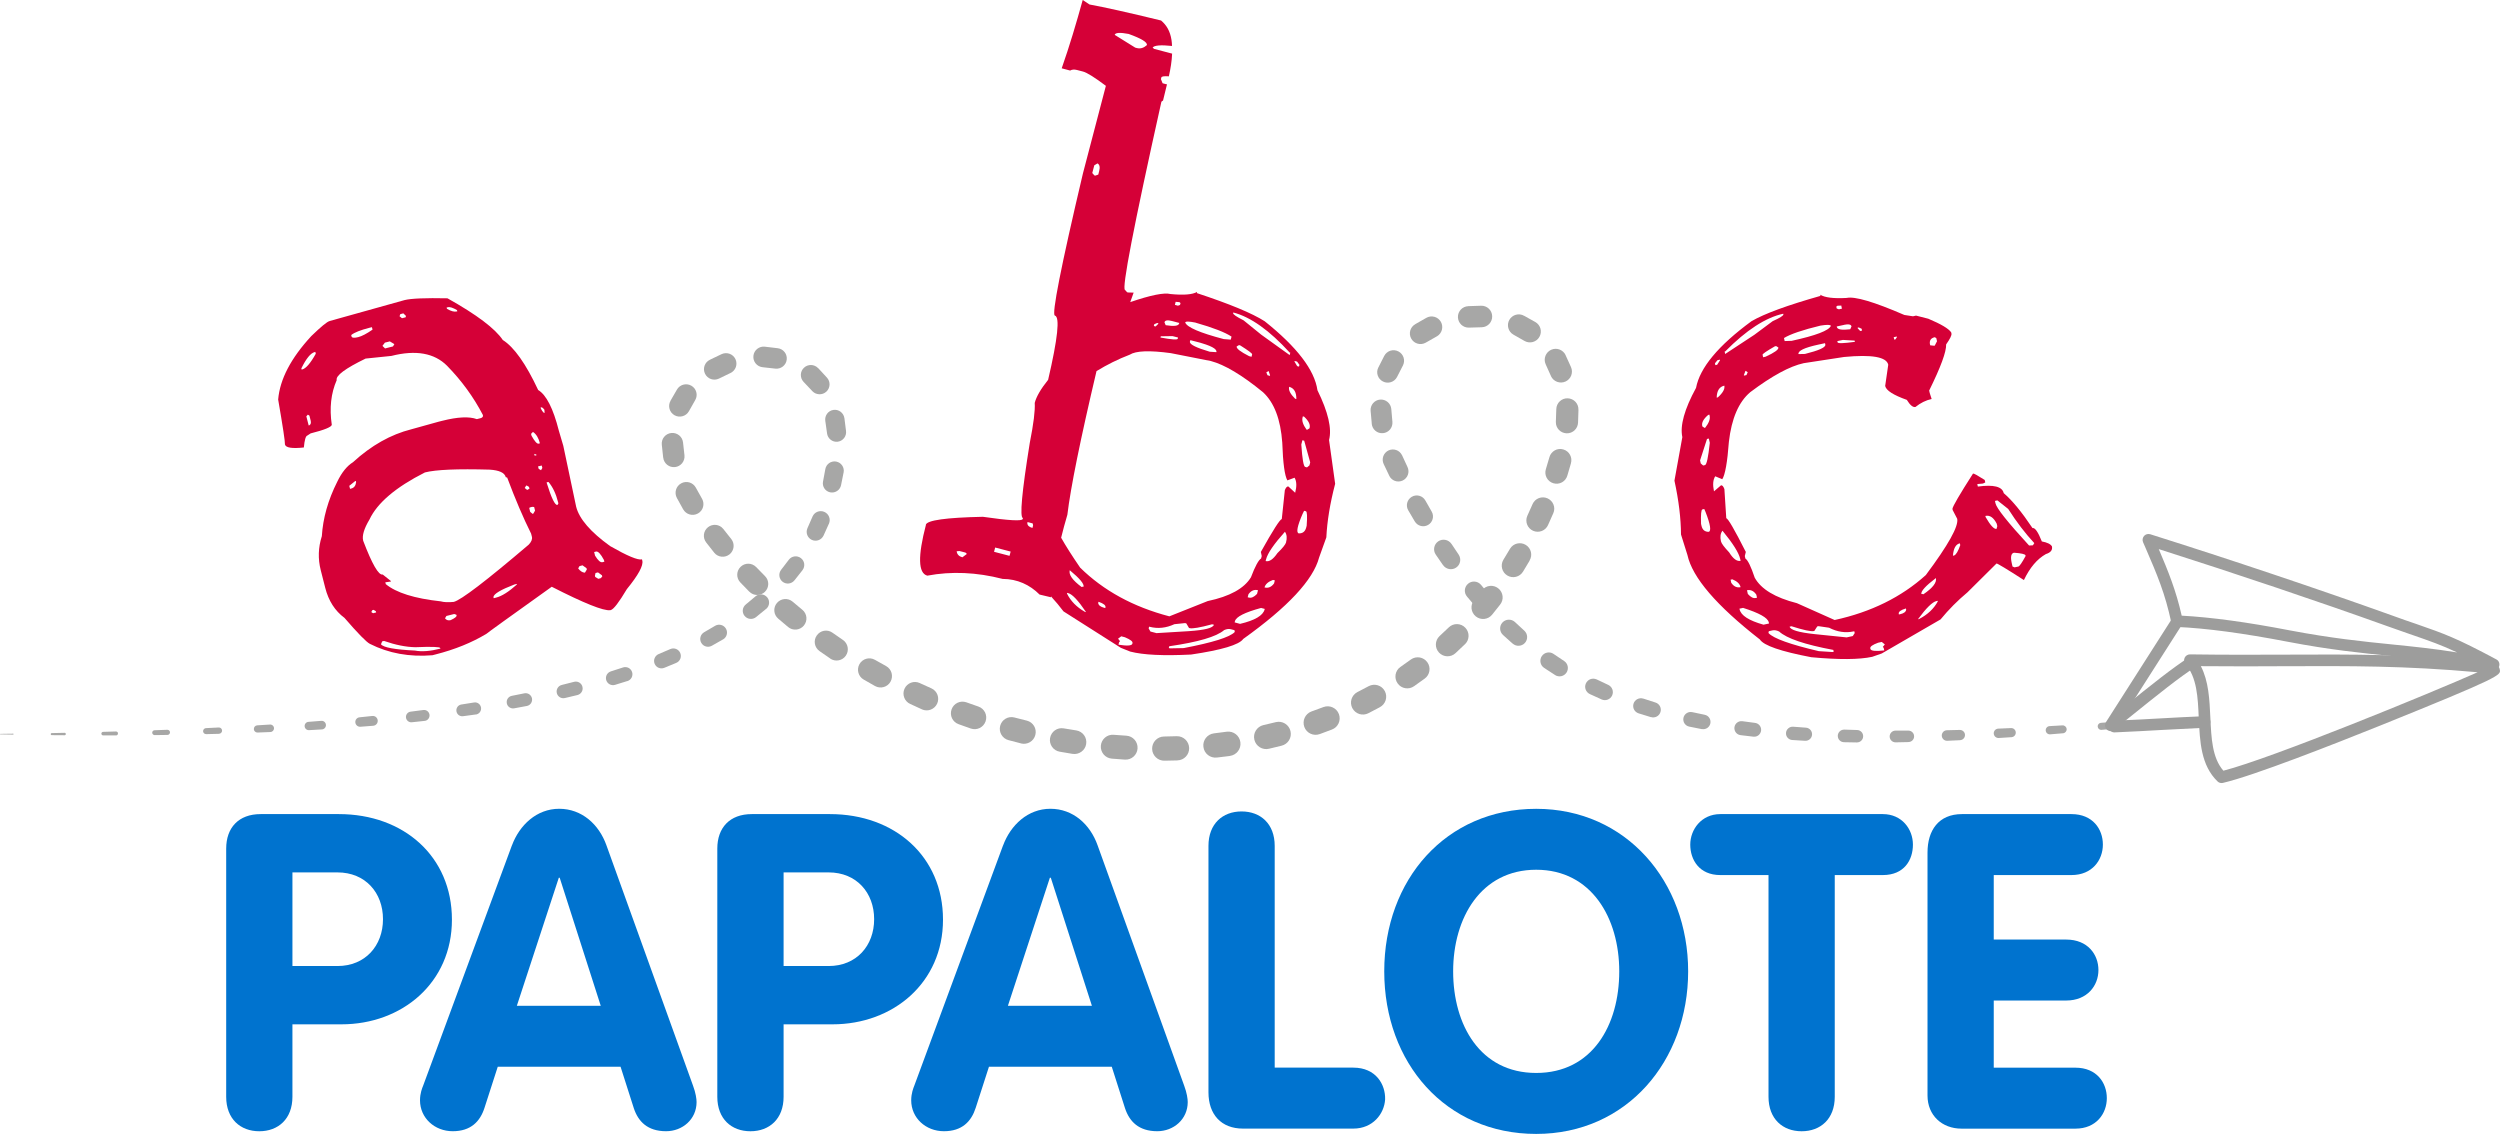 <?xml version="1.0" encoding="UTF-8"?>
<svg id="Capa_2" data-name="Capa 2" xmlns="http://www.w3.org/2000/svg" viewBox="0 0 544.99 247.18">
  <defs>
    <style>
      .cls-1 {
        fill: #0073cf;
      }

      .cls-1, .cls-2, .cls-3 {
        stroke-width: 0px;
      }

      .cls-2 {
        fill: #d50037;
      }

      .cls-4 {
        opacity: .9;
      }

      .cls-3 {
        fill: #9d9d9c;
      }
    </style>
  </defs>
  <g id="Capa_1-2" data-name="Capa 1">
    <g>
      <path class="cls-2" d="M71.83,69.99l16.36-4.57c1.41-.36,4.54-.49,9.36-.39,6.37,3.56,10.39,6.6,12.06,9.09,2.46,1.55,5.03,5.18,7.71,10.9,1.77,1.06,3.28,4.02,4.51,8.88l.97,3.29,2.8,13.27c.67,2.66,3.15,5.52,7.4,8.58,3.75,2.15,6.07,3.12,6.95,2.9l.07.27c.27,1.06-.85,3.13-3.37,6.22-1.72,2.88-2.88,4.4-3.5,4.56l-.13.03c-1.47.18-5.71-1.52-12.74-5.11-9.41,6.72-14.14,10.13-14.21,10.24-3.19,1.93-6.9,3.44-11.14,4.52l-.67.17c-4.98.41-9.53-.41-13.62-2.48-.75-.37-2.6-2.26-5.54-5.66-2.08-1.54-3.48-3.73-4.2-6.56l-.98-3.85c-.63-2.47-.55-4.95.24-7.41.24-3.91,1.35-7.87,3.36-11.86.98-2.04,2.14-3.46,3.43-4.26,3.98-3.65,8.22-6.04,12.73-7.18l5.94-1.65.8-.2c3.35-.85,5.87-.97,7.53-.36l.79-.2c.45-.12.62-.35.53-.7-2.03-3.91-4.64-7.49-7.81-10.73-2.77-2.78-6.82-3.5-12.13-2.15l-5.63.58c-4.45,2.16-6.55,3.73-6.3,4.7-1.25,2.86-1.61,6.1-1.07,9.74-.07.48-1.6,1.11-4.61,1.87l-.72.47c-.35.09-.61.95-.76,2.6-2.57.28-3.94.06-4.12-.65.04-.58-.45-3.84-1.48-9.8.37-4.42,2.79-9.04,7.23-13.84,2.11-2.04,3.43-3.13,3.97-3.26M67.11,90.39l-.33.37.51,1.99.13-.03c.33-.18.43-.53.3-1.06l-.27-1.06-.33-.2ZM65.69,80.3l.07.27.13-.03c.8-.21,1.79-1.34,2.95-3.43l-.1-.4-.14.04c-.89.22-1.85,1.41-2.91,3.56M81.17,133.02l-.2.33.03.13.34.2.66-.17-.07-.27-.49-.3-.27.07ZM83.31,139.82l-.26.63c.55.71,3.03,1.16,7.41,1.37,1.48.29,3.32.14,5.54-.42l-.03-.13c-.06-.26-1.88-.33-5.41-.18-2.09-.04-4.37-.5-6.85-1.37l-.41.1ZM77.43,104.87l-1.29,1.04.17.66.26-.07c.62-.16.97-.62,1.06-1.4l-.06-.26-.13.03ZM79.16,117.85c1.96,5.15,3.39,7.62,4.27,7.39l1.76,1.4.04.13-1.23.17.1.4c2.27,1.87,6.26,3.13,11.97,3.75.71.2,1.66.24,2.85.12,1.59-.4,7.04-4.56,16.34-12.48.59-.62.82-1.2.69-1.73l-.17-.67c-1.71-3.43-3.45-7.5-5.22-12.23l-.3-.07c-.24-.97-1.42-1.52-3.52-1.65-7.02-.2-11.73,0-14.11.61-6.34,3.21-10.38,6.63-12.09,10.27-1.19,1.99-1.64,3.53-1.37,4.59M76.56,73.03l.1.4c.16.24.64.26,1.44.06.79-.2,1.83-.74,3.11-1.63l-.13-.54-.53.13c-1.95.5-3.27,1.02-3.98,1.58M97.31,134.29l-.3.5c.29.39.71.53,1.23.4.92-.43,1.36-.77,1.29-1.04l-.04-.14-.47-.16-1.72.43ZM83.9,74.7l-.53.7.57.56,1.73-.44.3-.5-.99-.6-1.07.27ZM87.27,68.47l-.17.47.53.43.8-.2.07-.3-.57-.56-.66.17ZM107.56,130.14l.07.27.53-.14c1.24-.31,2.74-1.26,4.51-2.84l-.03-.14-.54.14c-2.92,1.12-4.43,2.02-4.54,2.71M97.62,66.98l-.26.06.07.27c.87.53,1.59.72,2.13.59l.13-.03-.07-.27c-.89-.52-1.56-.74-2-.62M115.47,110.62l-.09.17.2.8.53.43.13-.03.4-.67-.2-.8-.43-.03-.53.14ZM114.69,105.88l-.3.5.53.43.5-.27-.1-.4-.5-.3-.14.04ZM116.92,99.1l-.46-.16.1.4.4-.1-.04-.14ZM118.09,101.48l-.8.2.14.53.51.3.29-.5-.14-.54ZM116.1,94.22l-.33.37.1.4c.69,1.24,1.21,1.82,1.56,1.72l.27-.07c-.29-1.15-.78-1.97-1.46-2.45l-.14.04ZM119.56,105.06l-.4.1.03.14c1.03,3.32,1.81,4.91,2.34,4.77l.2-.33-.07-.27c-.47-1.85-1.17-3.33-2.1-4.41M126.33,123.41l-.29.5c.42.56.88.86,1.36.93l.14-.04.39-.66-.07-.27-.87-.63-.66.17ZM117.98,88.8l-.13.03.07.27c.35.66.62.97.8.92l-.04-.69c-.29-.39-.52-.57-.7-.53M129.82,124.92l-.13.6.07.26.67.4.53-.14.33-.36-.07-.27-.86-.63-.54.13ZM129.91,120.24l-.39.1.2.79c.64,1.06,1.18,1.54,1.63,1.42l.4-.1-.1-.39c-.71-1.33-1.29-1.94-1.74-1.82"/>
      <path class="cls-2" d="M396.86,64.51l-.06-.27c.98.63,2.9.87,5.76.71,1.78-.39,5.97.85,12.58,3.71l1.88.29.67-.15,2.67.68c2.78,1.17,4.44,2.16,4.99,2.97l.06.27c.08.36-.31,1.15-1.16,2.36.06,1.58-1.17,4.93-3.7,10.06l.12.53.42,1.31c-1.25.27-2.42.85-3.53,1.74-.54.12-1.17-.39-1.88-1.55-2.93-1.04-4.51-2.05-4.72-3.03l.67-4.63c-.37-1.7-3.57-2.27-9.63-1.69l-8.8,1.35c-3.04.66-6.92,2.77-11.65,6.32-2.53,2.14-4.08,5.75-4.66,10.82-.33,4.46-.82,7.18-1.44,8.16l-1.54-.64c-.49.76-.57,1.85-.27,3.28l1.53-1.31c.27-.06.52.22.74.82l.41,6.36c.37.01,1.79,2.46,4.26,7.34l-.22.89.12.54c.54.35,1.22,1.74,2.04,4.18,1.38,2.5,4.45,4.35,9.2,5.56l8.22,3.67c7.95-1.73,14.56-5,19.87-9.79,4.92-6.58,7.2-10.68,6.85-12.28l-.98-1.89-.06-.27c.07-.57,1.57-3.14,4.49-7.7.19-.04,1.03.43,2.55,1.4l.12.54-.51.24-1.1.1-.13.03.12.53c3.44-.47,5.32,0,5.64,1.43,1.83,1.56,3.92,4.1,6.27,7.61.54-.12,1.22.85,2.04,2.92,1.17.22,1.9.57,2.2,1.07.17.8-.27,1.36-1.31,1.68-1.92,1.07-3.51,2.97-4.8,5.67-3.79-2.44-5.79-3.64-5.97-3.61l-6.34,6.29c-2.13,1.77-4.08,3.74-5.86,5.9l-12.81,7.42-2.08.73c-2.85.62-7.29.65-13.29.09-6.63-1.26-10.38-2.55-11.21-3.87-9.46-7.37-14.72-13.51-15.79-18.42l-1.4-4.46c-.02-3.54-.5-7.46-1.43-11.74l1.72-9.49c-.54-2.5.45-6.08,2.99-10.74.82-4.38,4.86-9.23,12.1-14.54,2.82-1.64,7.85-3.48,15.06-5.52M370.82,114.19l.09.4c.2.9.71,1.34,1.56,1.35.62-.14.4-1.59-.67-4.34l-.28-.64-.4.09c-.27.06-.37,1.1-.3,3.14M372.52,95.6l-.4.09-1.51,4.67.15.67.52.45.4-.09c.37-.08.71-1.7,1.05-4.86l-.21-.93ZM375.5,115.69c-.45.57-.56,1.33-.34,2.31.1.45.69,1.25,1.79,2.42.87,1.4,1.7,2.01,2.5,1.84l-.09-.4c-.29-1.33-1.58-3.39-3.86-6.16M377.66,126.29l-.4.08.14.67c.55.82,1.23,1.13,2.04.96-.15-.71-.75-1.28-1.78-1.71M380,132.51l-.81.18.03.13c.29,1.35,2.02,2.46,5.22,3.36l1.2-.26-.06-.27c-.22-.98-2.08-2.02-5.58-3.13M371.08,92.83l.03.13.48.32.13-.03c.8-1.02,1.13-1.88.98-2.59l-.06-.27-.26.06c-1.03.88-1.46,1.67-1.3,2.39M380.84,128.68l.18.8c.62.7,1.2,1,1.73.88l.27-.06-.15-.67c-.55-.81-1.23-1.13-2.03-.96M374.22,86.68l.27-.06c1.1-.99,1.56-1.84,1.41-2.55-1.07.23-1.63,1.1-1.67,2.61M385.55,138.03c1.09,1.16,4.75,2.47,10.94,3.92l2.98.19.27-.06-.08-.4c-6.24-1.17-10.16-2.5-11.81-4.01-.53-.26-1.01-.34-1.45-.25l-.67.15c-.18.03-.24.19-.18.46M374.4,78.52l-.55.68.09.4.39-.08.63-.98-.03-.14-.53.12ZM375.96,76.63l.12.54,6.37-4.19,3.99-2.97c1.61-.72,2.39-1.22,2.33-1.49l-.03-.13c-3.83.83-8.05,3.57-12.64,8.21l-.14.03ZM390.54,136.52l-.41.09c.16.71,1.96,1.25,5.4,1.62l7.03.72,1.34-.29.42-.65-.09-.4-.14.03c-1.79.39-3.57.12-5.36-.8l-2.31-.34-.27.06-.63.98-.13.03c-.62.13-2.25-.22-4.85-1.05M380.52,80.82l-.36.93.02.13.54-.11.28-.63-.49-.31ZM384.24,77.35l.11.53.54-.12c1.95-.89,2.88-1.56,2.79-2.01l-.5-.31-.27.06c-1.82,1.05-2.72,1.66-2.68,1.85M388.9,73.68l.15.67,1.53-.05c5.26-1.15,8.12-2.24,8.54-3.26-.06-.27-.82-.29-2.26-.06-3.9.94-6.56,1.85-7.96,2.71M392.06,77.19l1.39-.03.13-.03c2.84-.71,4.29-1.35,4.35-1.92l-.08-.4-1.48.32c-3.03.66-4.46,1.35-4.31,2.07M407.71,141.32l.03.14c.1.44,1.1.55,3.02.33l-.12-.54-.19-.24.44-.52-.67-.55-.8.17c-1.21.45-1.78.85-1.7,1.21M401.74,74.1l-1.21.26.06.27c.06.27,1.31.23,3.77-.11l-.06-.27-2.56-.15ZM413.92,133.81l.03.14.26-.05c.81-.18,1.26-.51,1.33-.99l-.06-.27c-1.14.34-1.65.73-1.56,1.18M402.01,70.82l-1.61.35.03.13c.12.54,1.09.7,2.91.48l.28-.62c-.09-.44-.64-.56-1.62-.35M401.38,66.61l-.84.04-.24.2.09.4.47.18.67-.14-.14-.67ZM418.1,135l.26-.06c1.85-.96,3.21-2.24,4.07-3.83l-.03-.14-.27.06c-.88.2-2.23,1.52-4.03,3.97M405.21,71.38l-.26.06.03.14.54.58.4-.09-.09-.4-.63-.29ZM418.86,129.5l.13-.03.3.08c2.03-1.38,2.95-2.55,2.73-3.54-2.24,1.71-3.3,2.87-3.17,3.49M413.49,73.36l-.67.14.12.54.27-.06.31-.49-.03-.13ZM425.73,121.15l.27-.06c.43-.18.87-.94,1.33-2.25l-.09-.4c-.88.19-1.39,1.1-1.51,2.71M420.75,75.14l.03.14.86.09.13-.03.49-.95-.15-.67-.33-.21c-.88.19-1.23.74-1.04,1.63M432.8,112.46l.06.27c1.05,1.82,1.85,2.68,2.38,2.56l.16-.59-.12-.53c-.68-1.35-1.5-1.92-2.48-1.7M435.43,109.08l-.54.12.12.53c.23,1.07,2.68,4.14,7.32,9.19l.83-.04.31-.48c-1.95-2.09-3.85-4.57-5.69-7.45l-2.36-1.87ZM438.54,122.7l.18.8.45.18.81-.17c.27-.06.8-.83,1.6-2.31l-.03-.13c-.06-.27-.89-.46-2.51-.58-.62.14-.79.88-.5,2.21"/>
      <path class="cls-2" d="M201.85,114.41c-1.79,6.86-1.7,10.55.3,11.08,5.27-.99,10.75-.75,16.42.71,3.2.01,5.93,1.28,8.05,3.41.82.2,1.66.4,2.47.59,0-.06.02-.13.02-.19.96,1.04,1.87,2.13,2.73,3.27l12.49,7.94,2.05.82c2.82.74,7.25.95,13.27.65,6.68-.99,10.48-2.12,11.37-3.4,9.75-6.97,15.26-12.89,16.54-17.75l1.58-4.4c.17-3.54.81-7.43,1.92-11.67l-1.33-9.55c.65-2.47-.19-6.09-2.53-10.85-.63-4.41-4.47-9.43-11.49-15.03-2.75-1.76-7.69-3.8-14.81-6.15l.07-.26c-1.01.59-2.93.75-5.79.47-1.38-.36-4.33.23-8.79,1.76.24-.69.48-1.38.74-2.07l-1.22-.03-.2-.05-.46-.51c-.75-.2,1.88-13.85,7.91-40.92.03-.15.17-.26.38-.36.27-1.17.56-2.36.86-3.54-.07,0-.13-.02-.21-.03l-.75-.2-.36-.9.1-.38c.06-.22.61-.3,1.63-.23.37-1.65.64-3.3.71-4.95l-3.92-1.03-.33-.28c.35-.5,1.77-.62,4.23-.36-.02-.43-.04-.86-.11-1.28-.3-1.98-1.13-3.31-2.28-4.27-7.18-1.75-12.39-2.91-15.59-3.49l-1.49-.98c-1.38,5.01-2.86,9.99-4.58,14.89l1.84.49c.39-.23.88-.28,1.5-.12l1.31.34c.87.23,2.53,1.27,4.98,3.11l-5,19.09c-4.83,20.46-6.85,30.79-6.12,30.99,1.13.3.64,4.96-1.47,14.01-1.59,1.98-2.57,3.66-2.92,5.03.11,1.63-.25,4.54-1.08,8.72-1.73,10.74-2.23,16.21-1.49,16.4l-.05.19c-.13.5-3.02.34-8.68-.48-8.05.17-12.19.75-12.45,1.75M238.55,36.04l.7-.42c.47.26.59.83.36,1.7l-.19.74-.66.23-.19-.05-.46-.52.44-1.68ZM250.01,9.84c-.69.62-1.41.83-2.16.64l-.38-.1-4.47-2.78c.13-.49,1.15-.56,3.04-.2,2.81,1.01,4.13,1.82,3.97,2.44M252.49,70.61l-.57.56-.39-.1.1-.4.64-.26.26.07-.04.13ZM257.25,66.48l-.47.16-.66-.18.17-.67.83.08.23.2-.11.4ZM257.04,70.53c-.14.53-1.11.65-2.93.36l-.26-.63c.11-.44.66-.54,1.64-.28l1.59.42-.04.13ZM256.74,73.85c-.07.26-1.32.18-3.76-.27l.07-.27,2.56-.04,1.2.31-.07.26ZM260.63,70.34c3.86,1.1,6.47,2.12,7.84,3.04l-.17.66-1.53-.12c-5.22-1.37-8.02-2.58-8.4-3.62.07-.27.83-.26,2.27.03M260.95,74.53c3,.78,4.41,1.53,4.22,2.24l-1.4-.09-.13-.03c-2.81-.83-4.22-1.53-4.26-2.1l.11-.4,1.46.38ZM281.14,77.41l-6.19-4.45-3.86-3.13c-1.58-.79-2.33-1.32-2.27-1.58l.03-.13c3.8.99,7.89,3.9,12.29,8.73l.14.03-.14.53ZM270.11,75.23l.26.07c1.78,1.12,2.65,1.77,2.59,1.95l-.13.53-.53-.14c-1.91-.97-2.82-1.68-2.71-2.12l.51-.29ZM276.55,80.87l.32.94-.03.13-.53-.14-.26-.63.5-.29ZM283.17,79.92l-.39-.1-.59-1,.04-.13.53.14.52.71-.11.39ZM282.6,86.99l-.27-.07c-1.05-1.03-1.49-1.9-1.3-2.6,1.06.28,1.59,1.17,1.57,2.68M285.44,93.39l-.49.3-.13-.03c-.76-1.05-1.05-1.93-.87-2.63l.07-.27.27.07c.99.92,1.38,1.73,1.2,2.44l-.04.13ZM283.98,111.98l.31-.63.39.1c.27.07.32,1.12.17,3.15l-.1.39c-.23.89-.77,1.31-1.62,1.29-.61-.16-.33-1.6.85-4.31M284.93,101.89l-.4-.1c-.36-.09-.64-1.72-.85-4.89l.24-.93.39.1,1.31,4.73-.17.66-.53.43ZM280.36,118.24c-.12.44-.74,1.23-1.89,2.34-.93,1.36-1.78,1.94-2.57,1.73l.1-.39c.34-1.32,1.71-3.32,4.11-6,.41.58.5,1.35.24,2.32M274.24,128.67l-.21.8c-.65.68-1.24.94-1.77.8l-.27-.07.17-.66c.58-.79,1.27-1.08,2.07-.87M277.74,127.19c-.59.79-1.28,1.08-2.08.87.18-.7.8-1.25,1.85-1.64l.4.1-.17.67ZM270.33,136l-1.19-.32.07-.26c.25-.97,2.16-1.93,5.7-2.89l.8.21-.03.12c-.35,1.33-2.12,2.38-5.35,3.14M254.9,140.88c6.28-.91,10.26-2.07,11.96-3.52.54-.24,1.02-.31,1.46-.19l.66.17c.18.05.23.2.16.47-1.14,1.13-4.84,2.27-11.09,3.47l-2.99.06-.27-.07.1-.39ZM250.49,136.61l.14.03c1.77.46,3.56.27,5.39-.57l2.32-.24.27.07.59,1,.13.03c.62.16,2.26-.12,4.9-.84l.4.1c-.19.71-2.01,1.17-5.47,1.4l-7.05.43-1.32-.35-.39-.67.1-.4ZM244.15,139.76l-.42-.53.7-.52.8.21c1.19.5,1.74.92,1.65,1.28l-.03.13c-.12.44-1.13.51-3.03.21l.14-.54.2-.23ZM239.47,131.18c1.13.39,1.63.8,1.51,1.24l-.03.14-.26-.07c-.8-.21-1.23-.56-1.29-1.04l.07-.27ZM232.62,129.24l.27.07c.88.23,2.17,1.61,3.87,4.13l-.26-.06c-1.81-1.04-3.11-2.37-3.91-4l.04-.14ZM233.2,124.3c2.17,1.8,3.18,3,3.01,3.62l-.13-.03-.3.07c-1.97-1.46-2.84-2.68-2.58-3.65M239.02,80.91c2.3-1.41,4.7-2.61,7.26-3.59,1.33-.85,4.29-.97,8.93-.34l8.74,1.72c3,.79,6.8,3.05,11.38,6.8,2.44,2.25,3.84,5.91,4.2,11.01.15,4.47.53,7.21,1.11,8.21l1.57-.58c.46.78.5,1.87.13,3.28l-1.48-1.37c-.26-.07-.53.2-.77.79l-.67,6.33c-.37,0-1.9,2.38-4.56,7.15l.19.9-.14.53c-.55.33-1.3,1.69-2.21,4.1-1.48,2.44-4.62,4.17-9.42,5.18l-8.37,3.33c-7.87-2.06-14.34-5.6-19.44-10.61-1.75-2.55-3.13-4.72-4.15-6.53.42-1.68.86-3.35,1.36-5.01.71-5.93,2.82-16.35,6.35-31.3M224,113.81l1.12.29.09.43-.14.56c-.76-.2-1.12-.56-1.12-1.09l.05-.19ZM216.95,119.36l3.37.88-.25.93-3.37-.88.24-.93ZM208.55,120.17l.61-.05,1.31.34.31.29-.98.74c-.75-.2-1.17-.64-1.25-1.32"/>
      <path class="cls-1" d="M49.31,184.98c0-4.53,2.69-7.51,7.51-7.51h17.05c14.15,0,24.65,9.24,24.65,23.01s-10.88,22.82-24.08,22.82h-10.69v15.8c0,4.81-3.08,7.51-7.22,7.51s-7.22-2.7-7.22-7.51v-54.12ZM63.75,210.59h9.82c6.06,0,9.92-4.43,9.92-10.21s-3.85-10.2-9.92-10.2h-9.82v20.41Z"/>
      <path class="cls-1" d="M111.6,184.3c1.64-4.43,5.39-7.99,10.3-7.99s8.67,3.37,10.31,7.99l18.87,52.38c.58,1.54.77,2.89.77,3.56,0,3.76-3.08,6.36-6.65,6.36-4.04,0-6.07-2.11-7.03-5.01l-2.89-9.05h-26.77l-2.89,8.96c-.96,2.99-2.99,5.1-6.93,5.1s-7.13-2.88-7.13-6.74c0-1.54.48-2.69.68-3.18l19.35-52.38ZM112.66,219.26h18.3l-8.95-27.92h-.19l-9.15,27.92Z"/>
      <path class="cls-1" d="M156.37,184.98c0-4.53,2.7-7.51,7.51-7.51h17.04c14.15,0,24.65,9.24,24.65,23.01s-10.88,22.82-24.07,22.82h-10.68v15.8c0,4.81-3.08,7.51-7.23,7.51s-7.22-2.7-7.22-7.51v-54.12ZM170.82,210.59h9.82c6.07,0,9.92-4.43,9.92-10.21s-3.85-10.2-9.92-10.2h-9.82v20.41Z"/>
      <path class="cls-1" d="M218.67,184.3c1.64-4.43,5.39-7.99,10.31-7.99s8.67,3.37,10.3,7.99l18.87,52.38c.58,1.54.77,2.89.77,3.56,0,3.76-3.08,6.36-6.64,6.36-4.04,0-6.07-2.11-7.03-5.01l-2.89-9.05h-26.77l-2.89,8.96c-.96,2.99-2.98,5.1-6.93,5.1s-7.13-2.88-7.13-6.74c0-1.54.48-2.69.67-3.18l19.35-52.38ZM219.73,219.26h18.3l-8.96-27.92h-.2l-9.15,27.92Z"/>
      <path class="cls-1" d="M263.44,184.4c0-4.81,3.08-7.51,7.22-7.51s7.22,2.7,7.22,7.51v48.34h17.14c4.91,0,7.03,3.66,6.93,6.93-.19,3.17-2.7,6.36-6.93,6.36h-24.07c-4.72,0-7.51-3.08-7.51-7.9v-53.73Z"/>
      <path class="cls-1" d="M301.76,211.75c0-20.03,13.48-35.43,33.12-35.43s33.13,15.89,33.13,35.43-13.38,35.44-33.13,35.44-33.12-15.5-33.12-35.44M352.99,211.75c0-11.65-6.07-22.15-18.11-22.15s-18.1,10.49-18.1,22.15,5.87,22.15,18.1,22.15,18.11-10.4,18.11-22.15"/>
      <path class="cls-1" d="M385.52,190.76h-10.5c-4.62,0-6.55-3.37-6.55-6.64s2.41-6.65,6.55-6.65h35.44c4.14,0,6.55,3.27,6.55,6.65s-1.92,6.64-6.55,6.64h-10.49v48.34c0,4.81-3.08,7.51-7.22,7.51s-7.22-2.7-7.22-7.51v-48.34Z"/>
      <path class="cls-1" d="M420.19,185.85c0-4.82,2.41-8.38,7.51-8.38h23.88c4.62,0,6.84,3.27,6.84,6.64s-2.32,6.65-6.84,6.65h-16.95v14.06h15.79c4.72,0,7.03,3.28,7.03,6.65s-2.41,6.64-7.03,6.64h-15.79v14.64h17.81c4.62,0,6.84,3.27,6.84,6.64s-2.31,6.65-6.84,6.65h-24.84c-4.24,0-7.41-2.89-7.41-7.22v-52.96Z"/>
      <g class="cls-4">
        <g>
          <path class="cls-3" d="M460.92,158.85l-2.79.26c-.43.04-.8-.27-.84-.7-.04-.42.27-.8.7-.84,0,0,.01,0,.02,0l2.8-.2c.41-.03.76.28.79.68.03.4-.27.75-.67.79"/>
          <path class="cls-3" d="M449.73,159.85l-2.8.23c-.5.04-.93-.33-.97-.82-.04-.5.33-.93.82-.97,0,0,.02,0,.02,0l2.8-.16c.48-.03.89.33.92.81.03.47-.33.88-.79.91"/>
          <path class="cls-3" d="M438.52,160.7l-2.8.18c-.56.04-1.05-.39-1.09-.95-.04-.56.39-1.05.95-1.09,0,0,.02,0,.02,0l2.8-.12c.55-.02,1.01.4,1.03.95.02.54-.39,1-.92,1.03"/>
          <path class="cls-3" d="M427.3,161.36l-2.8.13c-.63.03-1.17-.46-1.2-1.1-.03-.63.46-1.17,1.09-1.2h.02l2.81-.07c.62-.01,1.13.48,1.14,1.09.01.61-.46,1.12-1.07,1.14"/>
          <path class="cls-3" d="M416.05,161.77l-2.81.06c-.7.01-1.28-.55-1.3-1.25-.02-.71.54-1.29,1.25-1.31h2.84c.69,0,1.24.57,1.24,1.25,0,.68-.54,1.23-1.22,1.24"/>
          <path class="cls-3" d="M404.78,161.85l-2.8-.05c-.76-.02-1.37-.64-1.35-1.4.01-.75.64-1.36,1.4-1.35h.02l2.8.09c.75.02,1.34.65,1.31,1.4-.02.74-.64,1.32-1.38,1.31"/>
          <path class="cls-3" d="M393.5,161.49l-2.8-.17c-.8-.05-1.41-.74-1.36-1.54.05-.79.74-1.41,1.54-1.36h.02l2.8.21c.79.06,1.38.75,1.32,1.54-.06.78-.74,1.37-1.52,1.32"/>
          <path class="cls-3" d="M382.23,160.59l-2.79-.33c-.84-.1-1.44-.86-1.34-1.7.1-.84.86-1.44,1.7-1.34,0,0,.01,0,.02,0l2.79.37c.83.11,1.41.87,1.3,1.7-.11.82-.86,1.4-1.67,1.3"/>
          <path class="cls-3" d="M371,158.95l-2.75-.55c-.87-.17-1.44-1.01-1.27-1.89.17-.87,1.02-1.44,1.88-1.27,0,0,.02,0,.02,0l2.75.58c.86.18,1.4,1.02,1.22,1.88-.18.86-1.01,1.4-1.86,1.23"/>
          <path class="cls-3" d="M359.91,156.34l-2.69-.83c-.89-.27-1.39-1.21-1.12-2.1.27-.89,1.22-1.39,2.11-1.12,0,0,.02,0,.02,0l2.67.86c.87.28,1.36,1.22,1.07,2.09-.28.87-1.2,1.35-2.07,1.08"/>
          <path class="cls-3" d="M349.14,152.47l-2.55-1.16c-.88-.41-1.28-1.45-.87-2.33.41-.89,1.45-1.28,2.33-.87,0,0,.02,0,.02,0l2.53,1.2c.87.41,1.24,1.45.83,2.32-.41.86-1.43,1.24-2.3.84"/>
          <path class="cls-3" d="M338.98,147.14l-2.35-1.53c-.85-.55-1.09-1.7-.54-2.55.56-.85,1.7-1.09,2.55-.53,0,0,.01.01.02.02l2.33,1.56c.83.56,1.05,1.69.49,2.53-.55.83-1.67,1.05-2.5.51"/>
          <path class="cls-3" d="M329.74,140.3l-2.08-1.87c-.79-.71-.85-1.92-.15-2.71.71-.78,1.92-.85,2.71-.15,0,0,.01.02.02.02l2.06,1.9c.77.71.82,1.91.11,2.68-.7.76-1.89.82-2.66.12"/>
          <path class="cls-3" d="M321.62,132.2l-1.81-2.14c-.72-.84-.62-2.09.22-2.81.84-.71,2.1-.61,2.81.23,0,0,.02.02.02.02l1.79,2.16c.69.83.58,2.08-.26,2.77-.83.69-2.06.58-2.76-.24"/>
          <path class="cls-3" d="M314.58,123.21l-1.59-2.31c-.65-.94-.41-2.23.53-2.88.94-.65,2.23-.41,2.88.53,0,0,.01.02.02.02l1.56,2.33c.63.94.38,2.22-.56,2.84-.93.62-2.19.38-2.83-.54"/>
          <path class="cls-3" d="M308.41,113.66l-1.42-2.42c-.6-1.02-.25-2.34.77-2.94,1.02-.6,2.34-.26,2.94.77,0,0,.01.02.02.03l1.39,2.44c.58,1.02.22,2.32-.8,2.9-1.02.58-2.3.23-2.89-.77"/>
          <path class="cls-3" d="M302.85,103.7l-1.21-2.53c-.53-1.11-.06-2.44,1.04-2.97,1.11-.53,2.44-.06,2.96,1.05,0,0,.01.02.02.03l1.18,2.55c.51,1.11.03,2.42-1.08,2.93-1.1.51-2.4.03-2.91-1.05"/>
          <path class="cls-3" d="M299.04,92.36l-.25-2.79c-.11-1.25.81-2.35,2.05-2.46,1.25-.11,2.35.81,2.46,2.06v.02l.24,2.8c.1,1.24-.82,2.34-2.06,2.44-1.25.11-2.34-.81-2.45-2.06"/>
          <path class="cls-3" d="M300.48,80.1l1.27-2.5c.58-1.13,1.96-1.58,3.08-1,1.13.57,1.58,1.96,1,3.08h0s-1.28,2.5-1.28,2.5c-.58,1.12-1.96,1.56-3.08.98-1.13-.58-1.57-1.95-.99-3.07"/>
          <path class="cls-3" d="M308.5,70.68l2.43-1.39c1.11-.64,2.53-.25,3.17.86.63,1.11.25,2.53-.86,3.17h-.01s-2.43,1.38-2.43,1.38c-1.11.63-2.52.24-3.15-.87-.63-1.11-.25-2.52.86-3.15"/>
          <path class="cls-3" d="M320.07,66.74l2.8-.09c1.3-.04,2.38.97,2.42,2.27.04,1.3-.97,2.38-2.26,2.42h-.01l-2.8.08c-1.29.04-2.36-.98-2.4-2.27-.03-1.29.98-2.37,2.27-2.4"/>
          <path class="cls-3" d="M332.24,68.83l2.45,1.37c1.14.64,1.55,2.09.9,3.23-.64,1.14-2.08,1.55-3.23.91h0s-2.44-1.39-2.44-1.39c-1.13-.64-1.53-2.09-.89-3.22.64-1.13,2.08-1.54,3.21-.89"/>
          <path class="cls-3" d="M341.3,77.45l1.16,2.55c.55,1.2.02,2.62-1.18,3.17-1.2.55-2.63.02-3.18-1.18v-.02s-1.15-2.56-1.15-2.56c-.54-1.2,0-2.62,1.2-3.16,1.2-.54,2.61-.01,3.16,1.19"/>
          <path class="cls-3" d="M344.1,89.31l-.09,2.8c-.04,1.34-1.15,2.39-2.49,2.35-1.34-.04-2.39-1.15-2.35-2.49h0s.1-2.81.1-2.81c.04-1.33,1.16-2.38,2.49-2.33,1.34.05,2.38,1.16,2.33,2.49"/>
          <path class="cls-3" d="M342.46,101l-.79,2.69c-.38,1.3-1.74,2.04-3.03,1.66-1.3-.38-2.04-1.74-1.66-3.03h0s.8-2.7.8-2.7c.39-1.29,1.74-2.03,3.03-1.64,1.29.38,2.03,1.73,1.64,3.03"/>
          <path class="cls-3" d="M338.61,111.88l-1.14,2.57c-.55,1.25-2.01,1.81-3.26,1.26-1.25-.55-1.81-2.01-1.26-3.26h0s1.15-2.57,1.15-2.57c.55-1.24,2.01-1.8,3.26-1.24,1.24.56,1.81,2.01,1.25,3.25"/>
          <path class="cls-3" d="M333.46,122.2l-1.44,2.4c-.71,1.19-2.25,1.57-3.43.86-1.18-.71-1.57-2.24-.86-3.43h0s1.45-2.41,1.45-2.41c.71-1.18,2.25-1.55,3.42-.84,1.18.71,1.55,2.24.84,3.41"/>
          <path class="cls-3" d="M327.03,131.79l-1.75,2.2c-.87,1.09-2.46,1.26-3.55.39-1.09-.87-1.27-2.46-.4-3.54h0s1.76-2.19,1.76-2.19c.87-1.08,2.46-1.26,3.54-.38,1.08.87,1.26,2.45.39,3.53"/>
          <path class="cls-3" d="M319.35,140.44l-2.04,1.93c-1.02.97-2.63.93-3.6-.1-.97-1.02-.92-2.63.1-3.6h0s2.05-1.93,2.05-1.93c1.02-.96,2.63-.91,3.59.12.96,1.02.92,2.63-.1,3.59"/>
          <path class="cls-3" d="M310.55,147.95l-2.28,1.63c-1.16.83-2.77.56-3.59-.6-.83-1.16-.56-2.77.6-3.59h.01s2.29-1.63,2.29-1.63c1.16-.82,2.76-.54,3.58.62.82,1.15.55,2.75-.6,3.57"/>
          <path class="cls-3" d="M300.8,154.17l-2.48,1.3c-1.27.67-2.84.18-3.51-1.09-.67-1.27-.18-2.84,1.09-3.51h.01s2.48-1.3,2.48-1.3c1.27-.66,2.84-.17,3.5,1.1.66,1.27.18,2.83-1.09,3.49"/>
          <path class="cls-3" d="M290.34,159.04l-2.62.98c-1.36.51-2.87-.18-3.38-1.54-.5-1.36.18-2.87,1.54-3.38h.01s2.63-.97,2.63-.97c1.35-.5,2.86.2,3.36,1.55.5,1.36-.18,2.86-1.54,3.36"/>
          <path class="cls-3" d="M279.37,162.56l-2.72.66c-1.42.35-2.85-.52-3.2-1.95-.35-1.42.53-2.86,1.95-3.2h.01s2.73-.65,2.73-.65c1.42-.34,2.85.54,3.18,1.96.34,1.42-.53,2.84-1.95,3.18"/>
          <path class="cls-3" d="M268.08,164.8l-2.78.34c-1.46.18-2.79-.85-2.96-2.31-.19-1.45.84-2.78,2.3-2.96l2.78-.36c1.46-.19,2.8.84,2.98,2.3.19,1.46-.84,2.79-2.3,2.98h-.01Z"/>
          <path class="cls-3" d="M256.65,165.77l-2.8.06c-1.45.03-2.66-1.13-2.69-2.58-.03-1.45,1.11-2.66,2.56-2.69l2.8-.07c1.46-.04,2.67,1.11,2.71,2.57.04,1.46-1.11,2.67-2.57,2.7h-.01Z"/>
          <path class="cls-3" d="M245.18,165.59l-2.8-.21c-1.43-.11-2.51-1.36-2.4-2.8.11-1.43,1.35-2.51,2.78-2.4l2.8.2c1.44.1,2.52,1.35,2.42,2.79-.1,1.44-1.35,2.53-2.79,2.42h-.01Z"/>
          <path class="cls-3" d="M233.8,164.34l-2.77-.47c-1.4-.23-2.36-1.56-2.12-2.97.24-1.41,1.55-2.36,2.96-2.12l2.77.45c1.41.23,2.37,1.56,2.14,2.97-.23,1.41-1.56,2.36-2.97,2.14h-.01Z"/>
          <path class="cls-3" d="M222.58,162.06l-2.72-.71c-1.36-.35-2.18-1.75-1.83-3.11.36-1.37,1.74-2.19,3.11-1.83l2.72.69c1.37.35,2.2,1.75,1.84,3.12-.35,1.37-1.74,2.19-3.12,1.85h-.01Z"/>
          <path class="cls-3" d="M211.61,158.81l-2.64-.94c-1.32-.47-2-1.92-1.53-3.23.47-1.32,1.9-2,3.22-1.54l2.64.93c1.32.46,2.02,1.91,1.55,3.23-.46,1.32-1.91,2.02-3.23,1.55h-.01Z"/>
          <path class="cls-3" d="M200.97,154.63l-2.55-1.17c-1.26-.57-1.81-2.06-1.24-3.32.58-1.26,2.05-1.82,3.31-1.24l2.56,1.16c1.26.57,1.82,2.06,1.25,3.32-.57,1.26-2.06,1.83-3.32,1.26h-.01Z"/>
          <path class="cls-3" d="M190.73,149.54l-2.44-1.39c-1.19-.67-1.6-2.19-.93-3.38.67-1.18,2.18-1.61,3.37-.93l2.45,1.37c1.2.67,1.62,2.19.95,3.39-.67,1.2-2.19,1.62-3.38.95h-.01Z"/>
          <path class="cls-3" d="M180.97,143.54l-2.31-1.6c-1.11-.77-1.39-2.3-.61-3.41.77-1.11,2.29-1.4,3.4-.62l2.31,1.6c1.12.77,1.4,2.3.63,3.42-.77,1.12-2.3,1.4-3.42.63h0Z"/>
          <path class="cls-3" d="M171.8,136.68l-2.14-1.81c-1.03-.86-1.16-2.4-.29-3.42.86-1.02,2.39-1.16,3.41-.3l2.15,1.8c1.03.86,1.17,2.4.3,3.43-.86,1.03-2.4,1.17-3.43.3h-.01Z"/>
          <path class="cls-3" d="M163.34,128.98l-1.95-2.01c-.92-.95-.9-2.47.05-3.4.95-.93,2.46-.91,3.39.04l1.96,2c.93.95.91,2.48-.04,3.4-.95.93-2.47.92-3.4-.03h0Z"/>
          <path class="cls-3" d="M155.68,120.46l-1.73-2.2c-.81-1.03-.63-2.52.39-3.33,1.03-.81,2.52-.65,3.33.38l1.74,2.19c.82,1.03.65,2.53-.38,3.35-1.03.82-2.53.65-3.35-.38h0Z"/>
          <path class="cls-3" d="M148.92,111.02l-1.36-2.46c-.62-1.14-.21-2.57.93-3.19,1.14-.63,2.56-.22,3.19.92l1.37,2.45c.63,1.14.23,2.57-.91,3.2-1.14.63-2.57.23-3.21-.91h0Z"/>
          <path class="cls-3" d="M144.57,99.74l-.3-2.79c-.14-1.28.79-2.42,2.07-2.56,1.28-.13,2.42.79,2.56,2.07l.31,2.79c.14,1.28-.78,2.43-2.06,2.57-1.28.14-2.43-.78-2.57-2.06v-.02Z"/>
          <path class="cls-3" d="M146.17,87.36l1.4-2.43c.63-1.1,2.04-1.48,3.14-.85,1.1.63,1.49,2.03.85,3.13l-1.38,2.44c-.63,1.11-2.03,1.49-3.14.87-1.11-.63-1.5-2.04-.87-3.14h0Z"/>
          <path class="cls-3" d="M154.76,78.42l2.53-1.21c1.13-.54,2.49-.06,3.03,1.07.54,1.13.07,2.49-1.07,3.03l-2.52,1.22c-1.13.55-2.5.07-3.04-1.06-.55-1.13-.07-2.5,1.06-3.04h.01Z"/>
          <path class="cls-3" d="M166.76,75.58l2.78.33c1.23.15,2.11,1.26,1.96,2.49-.14,1.22-1.25,2.09-2.47,1.96l-2.79-.31c-1.24-.13-2.13-1.24-2-2.48.13-1.24,1.25-2.13,2.48-2h.03Z"/>
          <path class="cls-3" d="M178.37,80.26l1.9,2.06c.81.88.75,2.25-.13,3.06-.87.8-2.23.75-3.04-.1l-1.92-2.03c-.83-.88-.79-2.26.08-3.08.87-.83,2.26-.79,3.08.08,0,0,.02.02.02.02"/>
          <path class="cls-3" d="M184.08,91.17l.35,2.78c.15,1.14-.66,2.19-1.8,2.34-1.13.15-2.17-.65-2.33-1.78l-.39-2.77c-.16-1.15.63-2.22,1.78-2.38,1.15-.17,2.21.64,2.38,1.78,0,0,0,.03,0,.03"/>
          <path class="cls-3" d="M183.9,103l-.55,2.75c-.22,1.09-1.27,1.79-2.36,1.58-1.08-.21-1.78-1.26-1.58-2.33l.51-2.75c.2-1.1,1.26-1.83,2.36-1.63,1.1.2,1.83,1.26,1.63,2.36,0,0,0,.02,0,.03"/>
          <path class="cls-3" d="M180.69,114.18l-1.15,2.55c-.44.97-1.58,1.41-2.55.97-.96-.43-1.4-1.56-.98-2.53l1.12-2.57c.43-.99,1.58-1.44,2.57-1.01.99.43,1.44,1.58,1.01,2.56,0,0,0,.02,0,.03"/>
          <path class="cls-3" d="M174.93,124.31l-1.74,2.2c-.64.8-1.8.94-2.6.3-.79-.63-.93-1.78-.32-2.58l1.7-2.22c.63-.82,1.81-.97,2.63-.34.82.62.97,1.8.34,2.62,0,0-.01.02-.01.02"/>
          <path class="cls-3" d="M166.99,132.75l-2.17,1.77c-.76.62-1.88.51-2.5-.25-.62-.75-.51-1.86.24-2.48l2.15-1.8c.76-.64,1.89-.54,2.53.22.64.76.54,1.89-.22,2.53,0,0-.02.01-.02.02"/>
          <path class="cls-3" d="M157.61,139.39l-2.43,1.38c-.82.46-1.85.18-2.31-.64-.46-.81-.18-1.83.62-2.3l2.41-1.41c.82-.48,1.87-.2,2.35.62.48.82.2,1.87-.62,2.35,0,0-.02.01-.02.01"/>
          <path class="cls-3" d="M147.41,144.51l-2.59,1.07c-.82.34-1.77-.05-2.11-.88-.34-.82.05-1.76.86-2.11l2.57-1.1c.83-.36,1.8.03,2.15.86.36.83-.03,1.8-.86,2.15,0,0-.02,0-.02,0"/>
          <path class="cls-3" d="M136.77,148.46l-2.68.83c-.81.25-1.68-.2-1.93-1.01-.25-.81.19-1.66,1-1.92l2.66-.86c.82-.27,1.7.18,1.97,1,.27.82-.18,1.7-1,1.97,0,0-.02,0-.02,0"/>
          <path class="cls-3" d="M125.87,151.52l-2.73.65c-.79.19-1.57-.3-1.76-1.09-.18-.78.29-1.56,1.07-1.76l2.72-.69c.79-.2,1.6.28,1.8,1.08.2.8-.28,1.6-1.07,1.8,0,0-.02,0-.02,0"/>
          <path class="cls-3" d="M114.84,153.9l-2.75.51c-.76.14-1.48-.36-1.61-1.11-.14-.75.35-1.46,1.09-1.61l2.75-.55c.76-.15,1.5.35,1.65,1.11.15.76-.35,1.5-1.11,1.65,0,0-.02,0-.02,0"/>
          <path class="cls-3" d="M103.73,155.75l-2.78.38c-.71.1-1.36-.4-1.45-1.1-.1-.7.38-1.34,1.07-1.45l2.77-.44c.72-.12,1.4.37,1.52,1.1.12.72-.37,1.4-1.09,1.52,0,0-.02,0-.03,0"/>
          <path class="cls-3" d="M92.57,157.15l-2.79.3c-.64.07-1.21-.4-1.28-1.03-.07-.63.38-1.2,1.01-1.28l2.78-.36c.65-.09,1.25.38,1.34,1.03.08.66-.38,1.26-1.03,1.34,0,0-.02,0-.03,0"/>
          <path class="cls-3" d="M81.37,158.21l-2.79.22c-.57.05-1.07-.38-1.12-.95-.05-.57.37-1.06.93-1.11l2.78-.29c.59-.06,1.11.37,1.17.96.06.59-.37,1.11-.95,1.17,0,0-.02,0-.02,0"/>
          <path class="cls-3" d="M70.17,159.01l-2.8.16c-.5.03-.93-.35-.96-.85-.03-.5.34-.92.83-.96l2.8-.22c.52-.05.97.34,1.01.86.04.52-.34.97-.86,1.01h-.02Z"/>
          <path class="cls-3" d="M58.95,159.58l-2.8.11c-.43.02-.8-.31-.81-.75-.02-.43.31-.79.73-.82l2.8-.17c.44-.03.84.31.86.76.03.45-.31.84-.76.87h-.02"/>
          <path class="cls-3" d="M47.74,159.97l-2.8.07c-.36,0-.66-.28-.67-.64,0-.35.27-.65.62-.67l2.8-.14c.38-.02.7.27.72.65.02.38-.27.7-.66.72,0,0,0,0-.01,0"/>
          <path class="cls-3" d="M36.52,160.21l-2.8.04c-.29,0-.53-.23-.54-.52,0-.29.22-.53.51-.54l2.79-.1c.31,0,.57.23.58.54.01.31-.23.57-.54.58h0Z"/>
          <path class="cls-3" d="M25.3,160.32h-2.8c-.22,0-.4-.17-.4-.39s.17-.39.38-.39l2.8-.08c.24,0,.44.18.44.42,0,.24-.18.44-.42.45h-.01Z"/>
          <path class="cls-3" d="M14.08,160.28l-2.8-.02c-.13,0-.23-.1-.22-.23,0-.12.1-.22.22-.22l2.8-.06c.15,0,.27.11.27.26,0,.15-.11.27-.26.27h0Z"/>
          <path class="cls-3" d="M2.86,160.14l-2.8-.05s-.06-.03-.05-.06c0-.03.02-.05.05-.05l2.8-.04c.05,0,.1.04.1.09,0,.06-.04.1-.1.1h0Z"/>
        </g>
      </g>
      <path class="cls-3" d="M479.32,156.56c-.19-4.58-.39-8.87-2.9-11.81-.31-.38-.39-.93-.17-1.37.21-.44.66-.73,1.17-.73,7.62.11,14.32.09,20.8.06,14.67-.07,27.34-.14,44.46,1.55.77.09,2.13.61,2.28,1.77.18,1.15.24,1.53-26.1,12.15-9.93,3.99-27.57,10.94-34.28,12.49-.39.09-.82,0-1.12-.28-3.69-3.53-3.9-8.76-4.13-13.83M498.22,145.23c-5.79.03-11.77.06-18.44-.01,1.71,3.3,1.89,7.3,2.07,11.23.21,4.49.4,8.77,2.84,11.56,10.52-2.7,45.09-16.88,55.42-21.46-15.85-1.44-27.96-1.37-41.9-1.32"/>
      <path class="cls-3" d="M460.07,159.34c.24.21.54.32.87.32,3.99-.18,7.28-.35,10.48-.54,3.01-.17,5.92-.32,9.21-.47.7-.03,1.25-.62,1.22-1.32-.02-.69-.62-1.24-1.31-1.2-3.34.13-6.24.29-9.27.46-3.19.17-6.46.37-10.43.52-.69.03-1.22.63-1.21,1.33.04.37.19.68.44.89"/>
      <path class="cls-3" d="M460.08,158.37c.46.41,1.15.42,1.63.04l2.58-2.08c6.41-5.15,10.65-8.58,14.49-11.06.58-.37.75-1.16.39-1.73-.38-.6-1.17-.77-1.76-.39-3.94,2.54-8.23,5.99-14.71,11.21l-2.58,2.08c-.55.43-.64,1.23-.19,1.79.05.04.1.1.16.14"/>
      <path class="cls-3" d="M473.33,135.69c-1.33-6.28-3.08-10.41-5.55-16.11l-.61-1.4c-.19-.46-.09-.99.24-1.36.33-.36.85-.5,1.32-.36,17.67,5.57,36.82,12.01,52.56,17.65,2.16.79,3.91,1.4,5.44,1.91,6.13,2.14,8.67,3.01,17.45,7.72.66.33.85,1.1.54,1.72-.26.45-.75.68-1.23.65-.21.09-.48.12-.74.06-8.31-1.84-14.74-2.48-21.57-3.17-6.52-.66-13.28-1.34-22.37-3.08-9.88-1.9-17.82-2.96-24.3-3.25-.31-.02-.57-.13-.77-.31-.21-.18-.35-.41-.41-.69M525.9,138.43c-1.54-.54-3.32-1.16-5.48-1.93-14.92-5.36-32.94-11.42-49.82-16.8,2.06,4.84,3.74,8.93,5,14.51,6.43.35,14.21,1.4,23.68,3.23,8.99,1.7,15.67,2.39,22.15,3.04,4.68.48,9.17.93,14.22,1.75-3.45-1.62-5.81-2.44-9.76-3.81"/>
      <path class="cls-3" d="M459.32,159.09s.1.09.15.09c.59.39,1.38.22,1.75-.37l14.39-22.55c.38-.59.18-1.37-.38-1.75-.62-.38-1.39-.21-1.76.39l-14.39,22.54c-.32.55-.23,1.24.25,1.66"/>
    </g>
  </g>
</svg>